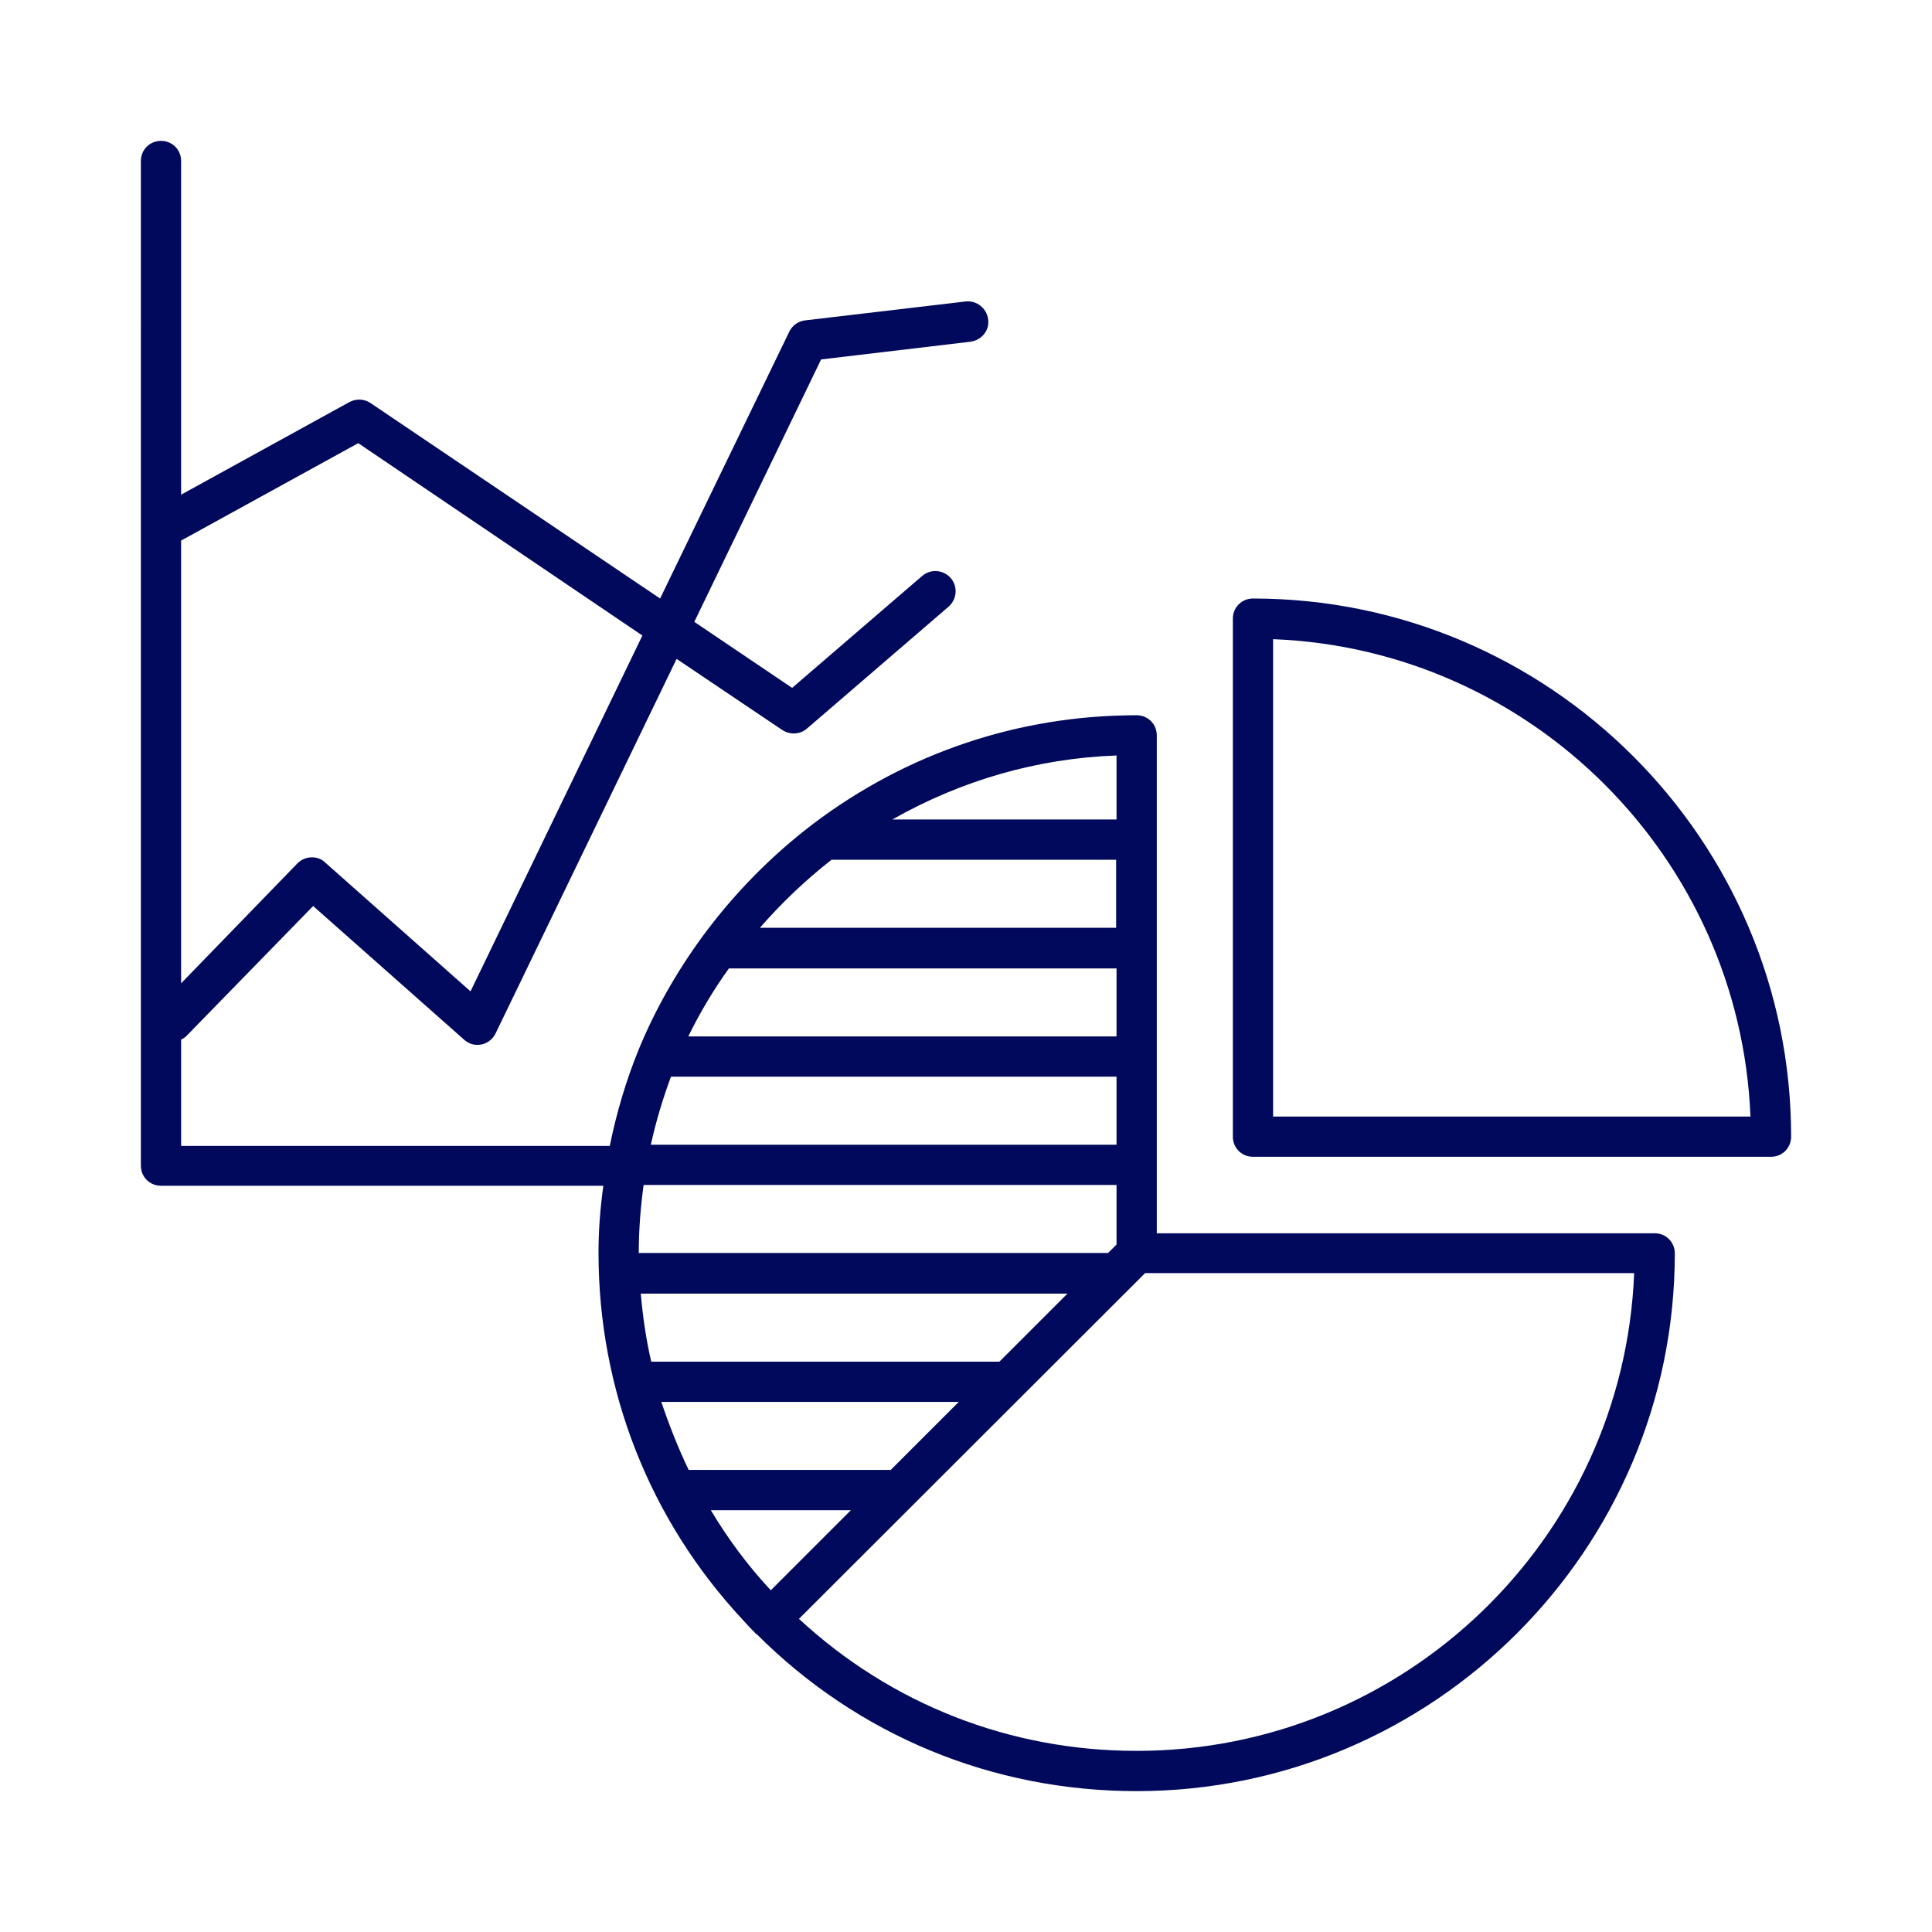 <?xml version="1.0" encoding="utf-8"?>
<!-- Generator: Adobe Illustrator 26.3.1, SVG Export Plug-In . SVG Version: 6.00 Build 0)  -->
<svg version="1.1" id="Line_Data" xmlns="http://www.w3.org/2000/svg" xmlns:xlink="http://www.w3.org/1999/xlink" x="0px" y="0px"
	 viewBox="0 0 48 48" style="enable-background:new 0 0 48 48;" xml:space="preserve">
<style type="text/css">
	.st0{fill:#00095B;}
</style>
<path class="st0" d="M28.24,44.5c-3.58,0-6.92-1.38-9.44-3.9c0,0-0.01-0.01-0.02-0.01c-0.11-0.11-0.22-0.23-0.33-0.35
	c-2.31-2.48-3.58-5.7-3.58-9.11c0-0.01,0-0.02,0-0.02c0-0.53,0.04-1.07,0.12-1.65H4c-0.28,0-0.5-0.22-0.5-0.5V4
	c0-0.28,0.22-0.5,0.5-0.5S4.5,3.72,4.5,4v8.29l4.18-2.3C8.85,9.9,9.05,9.91,9.2,10.01l7.2,4.86l3.21-6.63
	c0.07-0.15,0.22-0.26,0.39-0.28l3.99-0.47c0.27-0.03,0.52,0.16,0.56,0.44s-0.16,0.52-0.44,0.56l-3.71,0.44l-3.15,6.52l2.43,1.64
	l3.23-2.78c0.21-0.18,0.52-0.16,0.71,0.05c0.18,0.21,0.16,0.52-0.05,0.71l-3.52,3.03c-0.17,0.15-0.42,0.16-0.61,0.04l-2.63-1.77
	l-4.5,9.31c-0.07,0.14-0.2,0.24-0.35,0.27c-0.16,0.03-0.31-0.01-0.43-0.12l-3.75-3.32l-3.13,3.21c-0.04,0.05-0.1,0.08-0.15,0.11
	v2.64h10.65c0.17-0.84,0.41-1.64,0.72-2.4c0,0,0,0,0,0c0.4-0.97,0.93-1.91,1.58-2.8c0,0,0,0,0,0c0.78-1.06,1.7-2,2.75-2.8
	c0,0,0,0,0,0c2.34-1.77,5.12-2.7,8.04-2.7c0.28,0,0.5,0.22,0.5,0.5v12.37h12.37c0.28,0,0.5,0.22,0.5,0.5
	C41.61,38.5,35.61,44.5,28.24,44.5z M19.85,40.22c2.29,2.12,5.24,3.28,8.39,3.28c6.66,0,12.1-5.28,12.36-11.87H28.45L19.85,40.22z
	 M17.66,37.52c0.43,0.72,0.93,1.39,1.49,1.99l1.99-1.99H17.66z M17.11,36.52h5.02l1.69-1.69h-7.39
	C16.63,35.42,16.85,35.98,17.11,36.52z M16.18,33.83h8.65l1.69-1.69h-10.6C15.97,32.71,16.05,33.27,16.18,33.83z M15.87,31.13h11.66
	l0.21-0.21v-1.48H15.99C15.91,30.03,15.87,30.59,15.87,31.13C15.87,31.13,15.87,31.13,15.87,31.13z M16.17,28.44h11.57v-1.69H16.67
	C16.47,27.29,16.3,27.85,16.17,28.44z M17.1,25.75h10.64v-1.69h-9.63C17.72,24.6,17.39,25.16,17.1,25.75z M7.75,21.3
	c0.12,0,0.24,0.04,0.33,0.13l3.61,3.2l4.27-8.84L8.9,11.01l-4.4,2.42v11l2.89-2.98C7.49,21.35,7.62,21.3,7.75,21.3z M18.88,23.05
	h8.85v-1.69h-7.07C20.02,21.86,19.42,22.43,18.88,23.05z M22.17,20.36h5.57v-1.59C25.77,18.84,23.88,19.39,22.17,20.36z M44,28.74
	H31.13c-0.28,0-0.5-0.22-0.5-0.5V15.37c0-0.28,0.22-0.5,0.5-0.5c7.37,0,13.37,6,13.37,13.37C44.5,28.52,44.28,28.74,44,28.74z
	 M31.63,27.74h11.86c-0.26-6.43-5.44-11.61-11.86-11.86V27.74z"/>
</svg>
